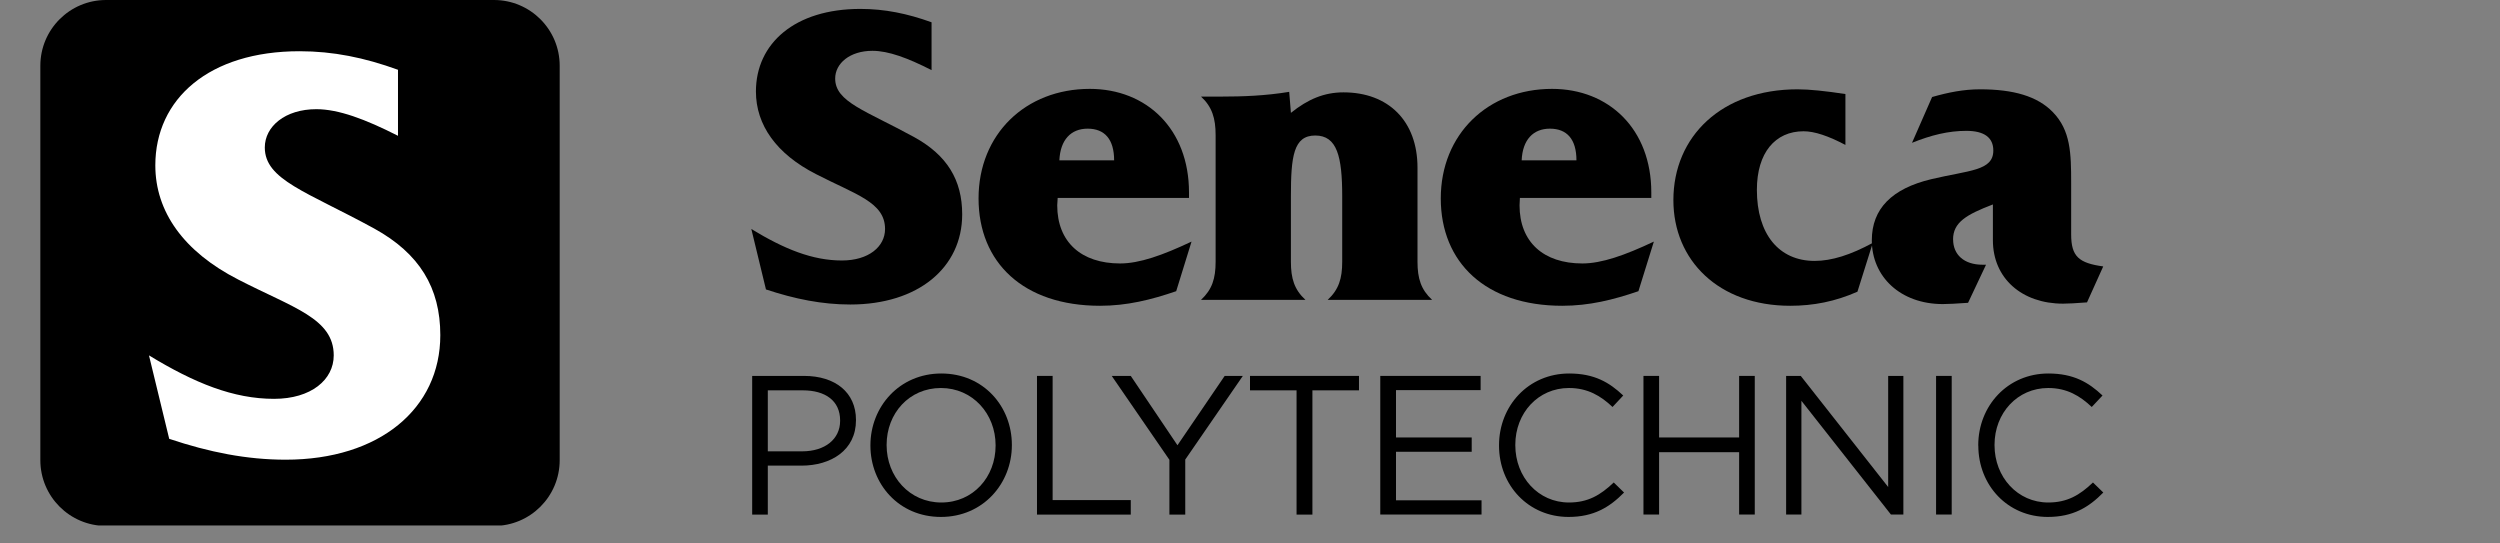 <svg xmlns="http://www.w3.org/2000/svg" xmlns:xlink="http://www.w3.org/1999/xlink" width="184" zoomAndPan="magnify" viewBox="0 0 138 30" height="40" preserveAspectRatio="xMidYMid meet" version="1.0"><rect x="0" y="0" width="138" height="30" fill="#808080" stroke="none"/><defs><clipPath id="a47987f22c"><path d="M 2.227 0 L 30.895 0 L 30.895 29.031 L 2.227 29.031 Z M 2.227 0 " clip-rule="nonzero"/></clipPath><clipPath id="89688aa22a"><path d="M 5.855 0 L 27.266 0 C 29.27 0 30.895 1.625 30.895 3.629 L 30.895 25.402 C 30.895 27.406 29.27 29.031 27.266 29.031 L 5.855 29.031 C 3.852 29.031 2.227 27.406 2.227 25.402 L 2.227 3.629 C 2.227 1.625 3.852 0 5.855 0 Z M 5.855 0 " clip-rule="nonzero"/></clipPath><clipPath id="158c59f7d6"><path d="M 8.145 2.828 L 24.84 2.828 L 24.84 26 L 8.145 26 Z M 8.145 2.828 " clip-rule="nonzero"/></clipPath><clipPath id="1014b2617c"><path d="M 41.418 20 L 48 20 L 48 28.797 L 41.418 28.797 Z M 41.418 20 " clip-rule="nonzero"/></clipPath><clipPath id="8b7c439432"><path d="M 48 20 L 56 20 L 56 28.797 L 48 28.797 Z M 48 20 " clip-rule="nonzero"/></clipPath><clipPath id="686c375af1"><path d="M 57 20 L 63 20 L 63 28.797 L 57 28.797 Z M 57 20 " clip-rule="nonzero"/></clipPath><clipPath id="d733dff290"><path d="M 61 20 L 69 20 L 69 28.797 L 61 28.797 Z M 61 20 " clip-rule="nonzero"/></clipPath><clipPath id="387d0dad4d"><path d="M 69 20 L 76 20 L 76 28.797 L 69 28.797 Z M 69 20 " clip-rule="nonzero"/></clipPath><clipPath id="eb24c74f7b"><path d="M 76 20 L 82 20 L 82 28.797 L 76 28.797 Z M 76 20 " clip-rule="nonzero"/></clipPath><clipPath id="b1010236d7"><path d="M 82 20 L 90 20 L 90 28.797 L 82 28.797 Z M 82 20 " clip-rule="nonzero"/></clipPath><clipPath id="22ca998956"><path d="M 90 20 L 97 20 L 97 28.797 L 90 28.797 Z M 90 20 " clip-rule="nonzero"/></clipPath><clipPath id="97f4bf6495"><path d="M 98 20 L 106 20 L 106 28.797 L 98 28.797 Z M 98 20 " clip-rule="nonzero"/></clipPath><clipPath id="6cd9e362a5"><path d="M 106 20 L 108 20 L 108 28.797 L 106 28.797 Z M 106 20 " clip-rule="nonzero"/></clipPath><clipPath id="92332dcda0"><path d="M 109 20 L 116.176 20 L 116.176 28.797 L 109 28.797 Z M 109 20 " clip-rule="nonzero"/></clipPath><clipPath id="d3bea01237"><path d="M 41.418 0.492 L 54 0.492 L 54 17 L 41.418 17 Z M 41.418 0.492 " clip-rule="nonzero"/></clipPath><clipPath id="283a100369"><path d="M 103 4 L 116.176 4 L 116.176 17 L 103 17 Z M 103 4 " clip-rule="nonzero"/></clipPath></defs><g clip-path="url(#a47987f22c)"><g clip-path="url(#89688aa22a)"><path fill="#000000" d="M 2.227 0 L 30.895 0 L 30.895 29.004 L 2.227 29.004 Z M 2.227 0 " fill-opacity="1" fill-rule="nonzero"/></g></g><g clip-path="url(#158c59f7d6)"><path fill="#ffffff" d="M 15.129 22.016 C 17.176 22.016 18.422 20.961 18.422 19.617 C 18.422 17.57 16.184 16.996 13.148 15.43 C 10.141 13.891 8.574 11.688 8.574 9.129 C 8.574 5.453 11.543 2.828 16.535 2.828 C 18.387 2.828 20.117 3.18 21.969 3.852 L 21.969 7.496 C 20.148 6.57 18.676 6.027 17.461 6.027 C 15.734 6.027 14.617 6.984 14.617 8.141 C 14.617 9.93 16.918 10.57 20.66 12.617 C 23.152 13.992 24.305 15.879 24.305 18.5 C 24.305 22.559 20.945 25.375 15.77 25.375 C 13.625 25.375 11.543 24.961 9.34 24.223 L 8.223 19.617 C 10.746 21.152 12.887 22.016 15.129 22.016 " fill-opacity="1" fill-rule="nonzero"/></g><g clip-path="url(#1014b2617c)"><path fill="#000000" d="M 41.52 20.75 L 44.383 20.75 C 46.113 20.75 47.25 21.668 47.25 23.176 L 47.25 23.199 C 47.25 24.852 45.871 25.703 44.242 25.703 L 42.383 25.703 L 42.383 28.406 L 41.52 28.406 Z M 44.273 24.914 C 45.543 24.914 46.375 24.238 46.375 23.23 L 46.375 23.211 C 46.375 22.117 45.555 21.547 44.316 21.547 L 42.383 21.547 L 42.383 24.914 Z M 44.273 24.914 " fill-opacity="1" fill-rule="nonzero"/></g><g clip-path="url(#8b7c439432)"><path fill="#000000" d="M 48.047 24.602 L 48.047 24.578 C 48.047 22.465 49.633 20.617 51.961 20.617 C 54.293 20.617 55.855 22.441 55.855 24.555 L 55.855 24.574 C 55.855 26.688 54.27 28.535 51.938 28.535 C 49.609 28.535 48.047 26.711 48.047 24.598 Z M 54.957 24.602 L 54.957 24.578 C 54.957 22.84 53.688 21.418 51.938 21.418 C 50.188 21.418 48.941 22.816 48.941 24.555 L 48.941 24.574 C 48.941 26.312 50.211 27.738 51.961 27.738 C 53.711 27.738 54.957 26.336 54.957 24.598 Z M 54.957 24.602 " fill-opacity="1" fill-rule="nonzero"/></g><g clip-path="url(#686c375af1)"><path fill="#000000" d="M 57.242 20.75 L 58.105 20.75 L 58.105 27.605 L 62.418 27.605 L 62.418 28.406 L 57.242 28.406 Z M 57.242 20.75 " fill-opacity="1" fill-rule="nonzero"/></g><g clip-path="url(#d733dff290)"><path fill="#000000" d="M 64.547 25.375 L 61.367 20.75 L 62.418 20.75 L 64.996 24.578 L 67.602 20.75 L 68.605 20.75 L 65.426 25.367 L 65.426 28.406 L 64.551 28.406 L 64.551 25.379 Z M 64.547 25.375 " fill-opacity="1" fill-rule="nonzero"/></g><g clip-path="url(#387d0dad4d)"><path fill="#000000" d="M 71.57 21.547 L 69 21.547 L 69 20.75 L 75.016 20.75 L 75.016 21.547 L 72.445 21.547 L 72.445 28.406 L 71.57 28.406 Z M 71.57 21.547 " fill-opacity="1" fill-rule="nonzero"/></g><g clip-path="url(#eb24c74f7b)"><path fill="#000000" d="M 76.195 20.75 L 81.73 20.75 L 81.73 21.535 L 77.059 21.535 L 77.059 24.148 L 81.238 24.148 L 81.238 24.938 L 77.059 24.938 L 77.059 27.617 L 81.781 27.617 L 81.781 28.402 L 76.191 28.402 L 76.191 20.75 Z M 76.195 20.75 " fill-opacity="1" fill-rule="nonzero"/></g><g clip-path="url(#b1010236d7)"><path fill="#000000" d="M 82.746 24.602 L 82.746 24.578 C 82.746 22.41 84.363 20.617 86.617 20.617 C 88.008 20.617 88.836 21.109 89.602 21.832 L 89.012 22.465 C 88.367 21.855 87.645 21.418 86.605 21.418 C 84.91 21.418 83.645 22.793 83.645 24.555 L 83.645 24.574 C 83.645 26.348 84.922 27.738 86.605 27.738 C 87.656 27.738 88.344 27.332 89.078 26.633 L 89.648 27.188 C 88.848 28 87.973 28.535 86.586 28.535 C 84.375 28.535 82.746 26.797 82.746 24.598 Z M 82.746 24.602 " fill-opacity="1" fill-rule="nonzero"/></g><g clip-path="url(#22ca998956)"><path fill="#000000" d="M 90.719 20.75 L 91.582 20.75 L 91.582 24.148 L 96 24.148 L 96 20.75 L 96.863 20.75 L 96.863 28.402 L 96 28.402 L 96 24.961 L 91.582 24.961 L 91.582 28.402 L 90.719 28.402 Z M 90.719 20.75 " fill-opacity="1" fill-rule="nonzero"/></g><g clip-path="url(#97f4bf6495)"><path fill="#000000" d="M 98.594 20.75 L 99.402 20.75 L 104.227 26.883 L 104.227 20.75 L 105.066 20.75 L 105.066 28.402 L 104.379 28.402 L 99.438 22.125 L 99.438 28.402 L 98.594 28.402 Z M 98.594 20.75 " fill-opacity="1" fill-rule="nonzero"/></g><g clip-path="url(#6cd9e362a5)"><path fill="#000000" d="M 106.871 20.75 L 107.734 20.75 L 107.734 28.402 L 106.871 28.402 Z M 106.871 20.75 " fill-opacity="1" fill-rule="nonzero"/></g><g clip-path="url(#92332dcda0)"><path fill="#000000" d="M 109.199 24.602 L 109.199 24.578 C 109.199 22.41 110.816 20.617 113.07 20.617 C 114.461 20.617 115.293 21.109 116.059 21.832 L 115.465 22.465 C 114.82 21.855 114.098 21.418 113.062 21.418 C 111.367 21.418 110.098 22.793 110.098 24.555 L 110.098 24.574 C 110.098 26.348 111.379 27.738 113.062 27.738 C 114.109 27.738 114.801 27.332 115.531 26.633 L 116.102 27.188 C 115.305 28 114.43 28.535 113.039 28.535 C 110.828 28.535 109.203 26.797 109.203 24.598 Z M 109.199 24.602 " fill-opacity="1" fill-rule="nonzero"/></g><g clip-path="url(#d3bea01237)"><path fill="#000000" d="M 46.473 14.379 C 47.953 14.379 48.855 13.613 48.855 12.641 C 48.855 11.16 47.234 10.742 45.039 9.609 C 42.863 8.5 41.727 6.902 41.727 5.051 C 41.727 2.391 43.879 0.492 47.488 0.492 C 48.832 0.492 50.082 0.746 51.422 1.23 L 51.422 3.871 C 50.105 3.199 49.039 2.805 48.16 2.805 C 46.91 2.805 46.102 3.5 46.102 4.336 C 46.102 5.629 47.77 6.094 50.473 7.574 C 52.277 8.57 53.113 9.934 53.113 11.832 C 53.113 14.773 50.684 16.809 46.938 16.809 C 45.387 16.809 43.879 16.508 42.281 15.977 L 41.473 12.641 C 43.301 13.754 44.852 14.379 46.473 14.379 " fill-opacity="1" fill-rule="nonzero"/></g><path fill="#000000" d="M 58.383 10.93 C 58.383 11.07 58.359 11.211 58.359 11.332 C 58.359 13.359 59.684 14.543 61.832 14.543 C 62.895 14.543 64.172 14.094 65.773 13.336 L 64.926 16.074 C 63.531 16.551 62.211 16.879 60.723 16.879 C 56.496 16.879 54.016 14.496 54.016 10.953 C 54.016 7.406 56.613 4.906 60.156 4.906 C 63.297 4.906 65.633 7.125 65.633 10.621 L 65.633 10.926 L 58.383 10.926 Z M 60.039 7.102 C 59.117 7.102 58.527 7.715 58.477 8.852 L 61.5 8.852 C 61.5 7.691 60.98 7.102 60.039 7.102 " fill-opacity="1" fill-rule="nonzero"/><path fill="#000000" d="M 67.102 14.445 L 67.102 7.457 C 67.102 6.535 66.91 5.898 66.297 5.332 L 67.383 5.332 C 68.613 5.332 69.863 5.285 71.164 5.07 L 71.258 6.23 C 72.199 5.473 73.098 5.098 74.16 5.098 C 76.641 5.098 78.246 6.68 78.246 9.254 L 78.246 14.449 C 78.246 15.371 78.438 15.984 79.051 16.551 L 73.289 16.551 C 73.902 15.984 74.09 15.371 74.09 14.449 L 74.09 10.836 C 74.09 8.641 73.809 7.48 72.602 7.48 C 71.398 7.48 71.258 8.641 71.258 10.836 L 71.258 14.449 C 71.258 15.371 71.445 15.984 72.059 16.551 L 66.297 16.551 C 66.91 15.984 67.102 15.371 67.102 14.449 " fill-opacity="1" fill-rule="nonzero"/><path fill="#000000" d="M 83.898 10.93 C 83.898 11.07 83.879 11.211 83.879 11.332 C 83.879 13.359 85.199 14.543 87.348 14.543 C 88.41 14.543 89.688 14.094 91.293 13.336 L 90.441 16.074 C 89.047 16.551 87.727 16.879 86.238 16.879 C 82.012 16.879 79.531 14.496 79.531 10.953 C 79.531 7.406 82.133 4.906 85.672 4.906 C 88.812 4.906 91.152 7.125 91.152 10.621 L 91.152 10.926 L 83.898 10.926 Z M 85.555 7.102 C 84.633 7.102 84.043 7.715 83.996 8.852 L 87.02 8.852 C 87.02 7.691 86.5 7.102 85.555 7.102 " fill-opacity="1" fill-rule="nonzero"/><path fill="#000000" d="M 102.531 16.102 C 101.301 16.645 100.098 16.879 98.82 16.879 C 94.875 16.879 92.371 14.375 92.371 11.047 C 92.371 7.527 95.039 4.93 99.223 4.93 C 99.883 4.93 100.758 5.023 101.867 5.191 L 101.867 8 C 100.922 7.504 100.168 7.246 99.555 7.246 C 97.996 7.246 96.98 8.426 96.98 10.48 C 96.98 12.914 98.188 14.402 100.168 14.402 C 101.113 14.402 102.152 14.07 103.379 13.406 Z M 102.531 16.102 " fill-opacity="1" fill-rule="nonzero"/><g clip-path="url(#283a100369)"><path fill="#000000" d="M 107.812 13.219 C 107.812 14.047 108.402 14.613 109.441 14.613 L 109.629 14.613 L 108.637 16.715 C 107.977 16.762 107.527 16.785 107.242 16.785 C 104.906 16.785 103.324 15.273 103.324 13.266 C 103.324 11.52 104.434 10.41 106.605 9.891 C 108.684 9.395 110.031 9.441 110.031 8.309 C 110.031 7.598 109.535 7.223 108.543 7.223 C 107.547 7.223 106.605 7.457 105.543 7.883 L 106.652 5.355 C 107.551 5.098 108.398 4.93 109.297 4.93 C 111.141 4.93 112.461 5.309 113.312 6.184 C 114.305 7.199 114.328 8.473 114.328 10.102 L 114.328 12.938 C 114.328 14.164 114.754 14.52 116.098 14.707 L 115.203 16.691 C 114.59 16.738 114.164 16.762 113.879 16.762 C 111.613 16.762 110.008 15.367 110.008 13.266 L 110.008 11.285 C 108.543 11.848 107.809 12.273 107.809 13.219 " fill-opacity="1" fill-rule="nonzero"/></g></svg>